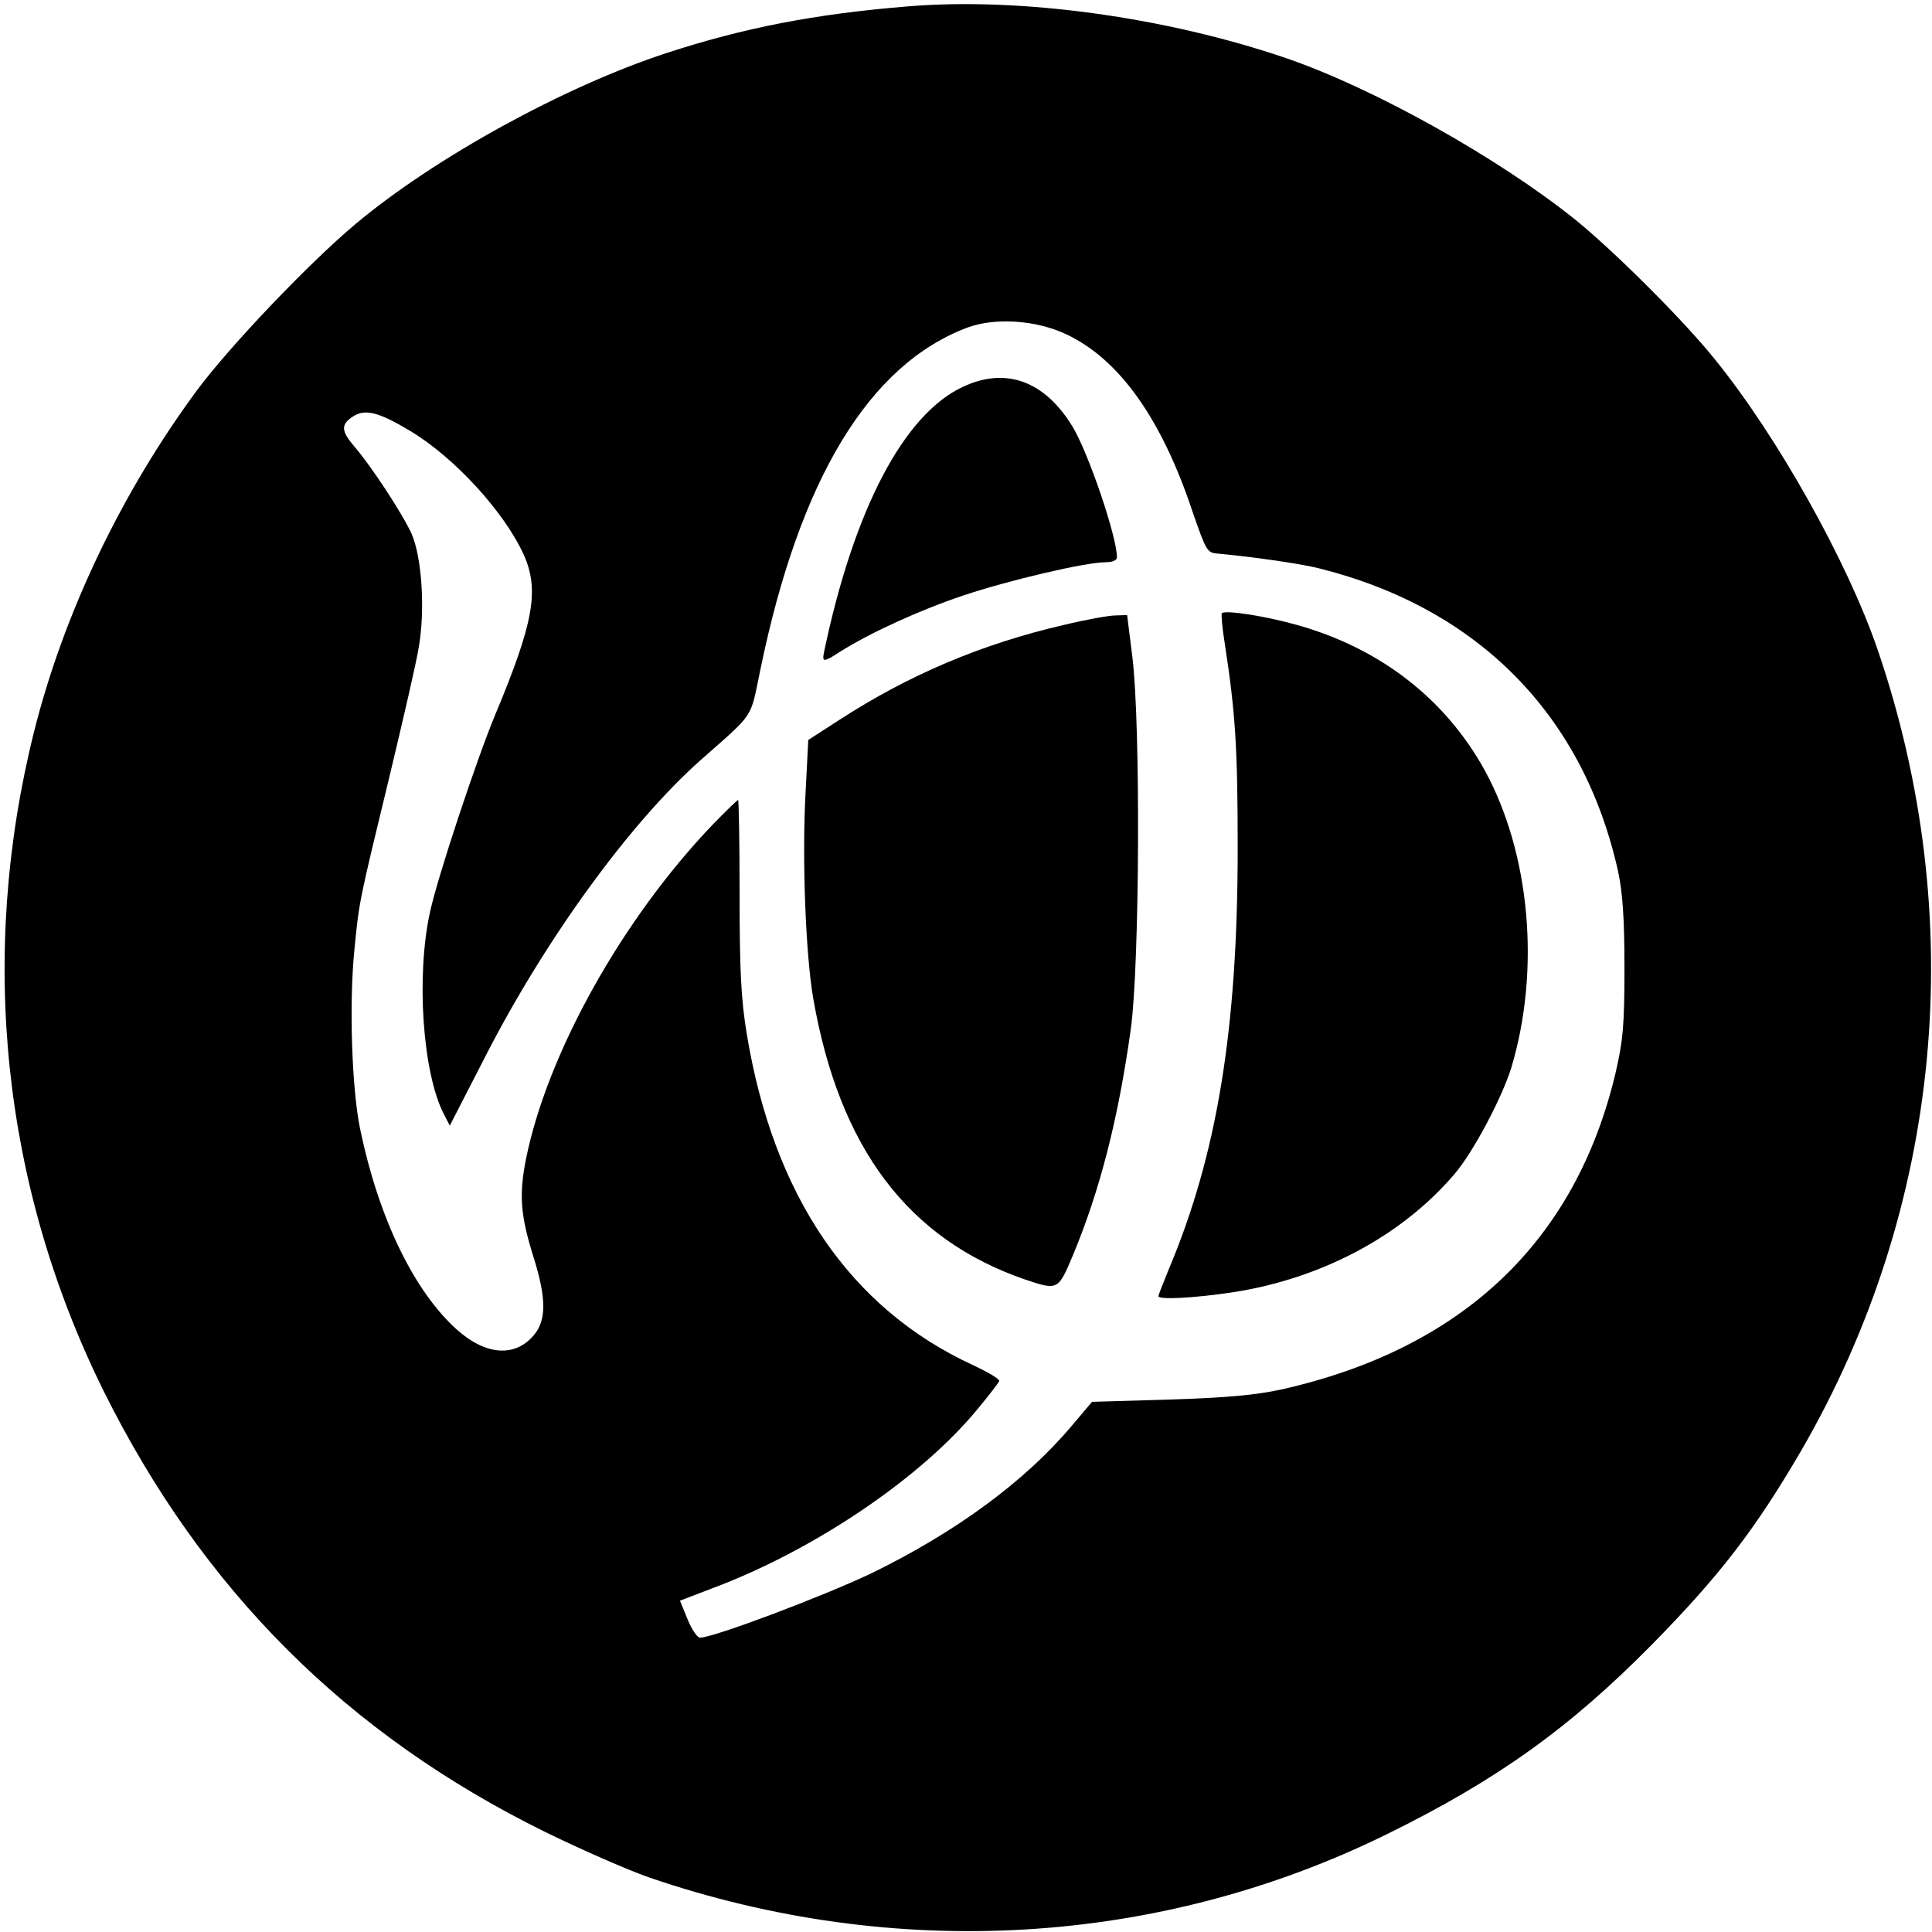 <?xml version="1.0" standalone="no"?>
<!DOCTYPE svg PUBLIC "-//W3C//DTD SVG 20010904//EN"
 "http://www.w3.org/TR/2001/REC-SVG-20010904/DTD/svg10.dtd">
<svg version="1.0" xmlns="http://www.w3.org/2000/svg"
 width="512pt" height="512pt" viewBox="0 0 512 512"
 preserveAspectRatio="xMidYMid meet">
<g transform="translate(0,512) scale(0.1,-0.1)"
fill="#000000" stroke="none">
<path d="M2405 5103 c-246 -20 -435 -57 -640 -124 -271 -89 -613 -277 -822
-452 -123 -103 -332 -322 -420 -440 -201 -272 -354 -592 -433 -907 -148 -593
-84 -1203 184 -1745 262 -528 645 -911 1171 -1170 94 -46 217 -100 274 -120
653 -224 1352 -183 1956 114 291 143 484 281 702 502 180 183 274 305 396 514
374 645 447 1412 202 2126 -80 232 -264 561 -429 765 -84 105 -265 285 -369
370 -205 165 -534 349 -766 429 -321 110 -708 163 -1006 138z m421 -869 c140
-66 252 -223 334 -469 36 -104 39 -110 66 -112 88 -8 217 -26 269 -39 421
-105 701 -388 793 -803 12 -56 17 -123 17 -256 0 -154 -4 -194 -24 -280 -106
-445 -405 -729 -884 -837 -69 -15 -144 -22 -298 -27 l-205 -6 -55 -65 c-125
-148 -309 -282 -531 -390 -126 -60 -417 -170 -453 -170 -7 0 -22 22 -33 49
l-20 49 86 33 c270 101 552 292 702 474 30 36 56 70 58 75 2 5 -30 24 -71 43
-324 150 -527 447 -598 877 -15 91 -19 167 -19 368 0 138 -2 252 -4 252 -2 0
-32 -29 -66 -64 -240 -250 -439 -606 -496 -887 -19 -96 -15 -150 21 -264 33
-106 33 -164 0 -203 -50 -60 -128 -54 -205 15 -113 102 -206 294 -255 528 -23
108 -30 336 -16 476 13 132 11 122 95 469 35 146 70 297 76 336 17 99 8 236
-19 299 -24 53 -107 180 -153 233 -34 40 -35 57 -3 78 32 21 67 13 152 -38
117 -70 249 -214 301 -328 42 -94 26 -181 -76 -425 -49 -118 -151 -425 -172
-520 -38 -171 -20 -428 36 -537 l16 -31 92 179 c158 310 383 621 572 789 147
130 131 107 159 240 104 506 288 809 549 907 73 27 182 20 262 -18z"/>
<path d="M2552 4095 c-157 -73 -289 -325 -368 -702 -6 -29 -2 -29 44 1 80 50
209 109 325 148 123 41 324 88 377 88 18 0 30 5 30 13 0 55 -76 278 -118 347
-74 121 -177 158 -290 105z"/>
<path d="M3238 3495 c-2 -2 1 -40 8 -82 28 -182 34 -275 34 -541 0 -482 -55
-814 -184 -1119 -14 -34 -26 -65 -26 -68 0 -10 95 -5 195 10 236 36 449 149
589 313 50 58 126 202 151 282 78 260 50 568 -70 788 -104 189 -276 323 -495
385 -84 24 -192 41 -202 32z"/>
<path d="M2820 3464 c-217 -50 -411 -132 -596 -252 l-82 -53 -7 -137 c-10
-174 0 -431 20 -547 69 -397 251 -639 562 -746 87 -29 87 -29 127 66 71 171
120 361 153 600 23 168 26 804 4 983 l-14 112 -31 -1 c-17 0 -78 -11 -136 -25z"/>
</g>
</svg>
